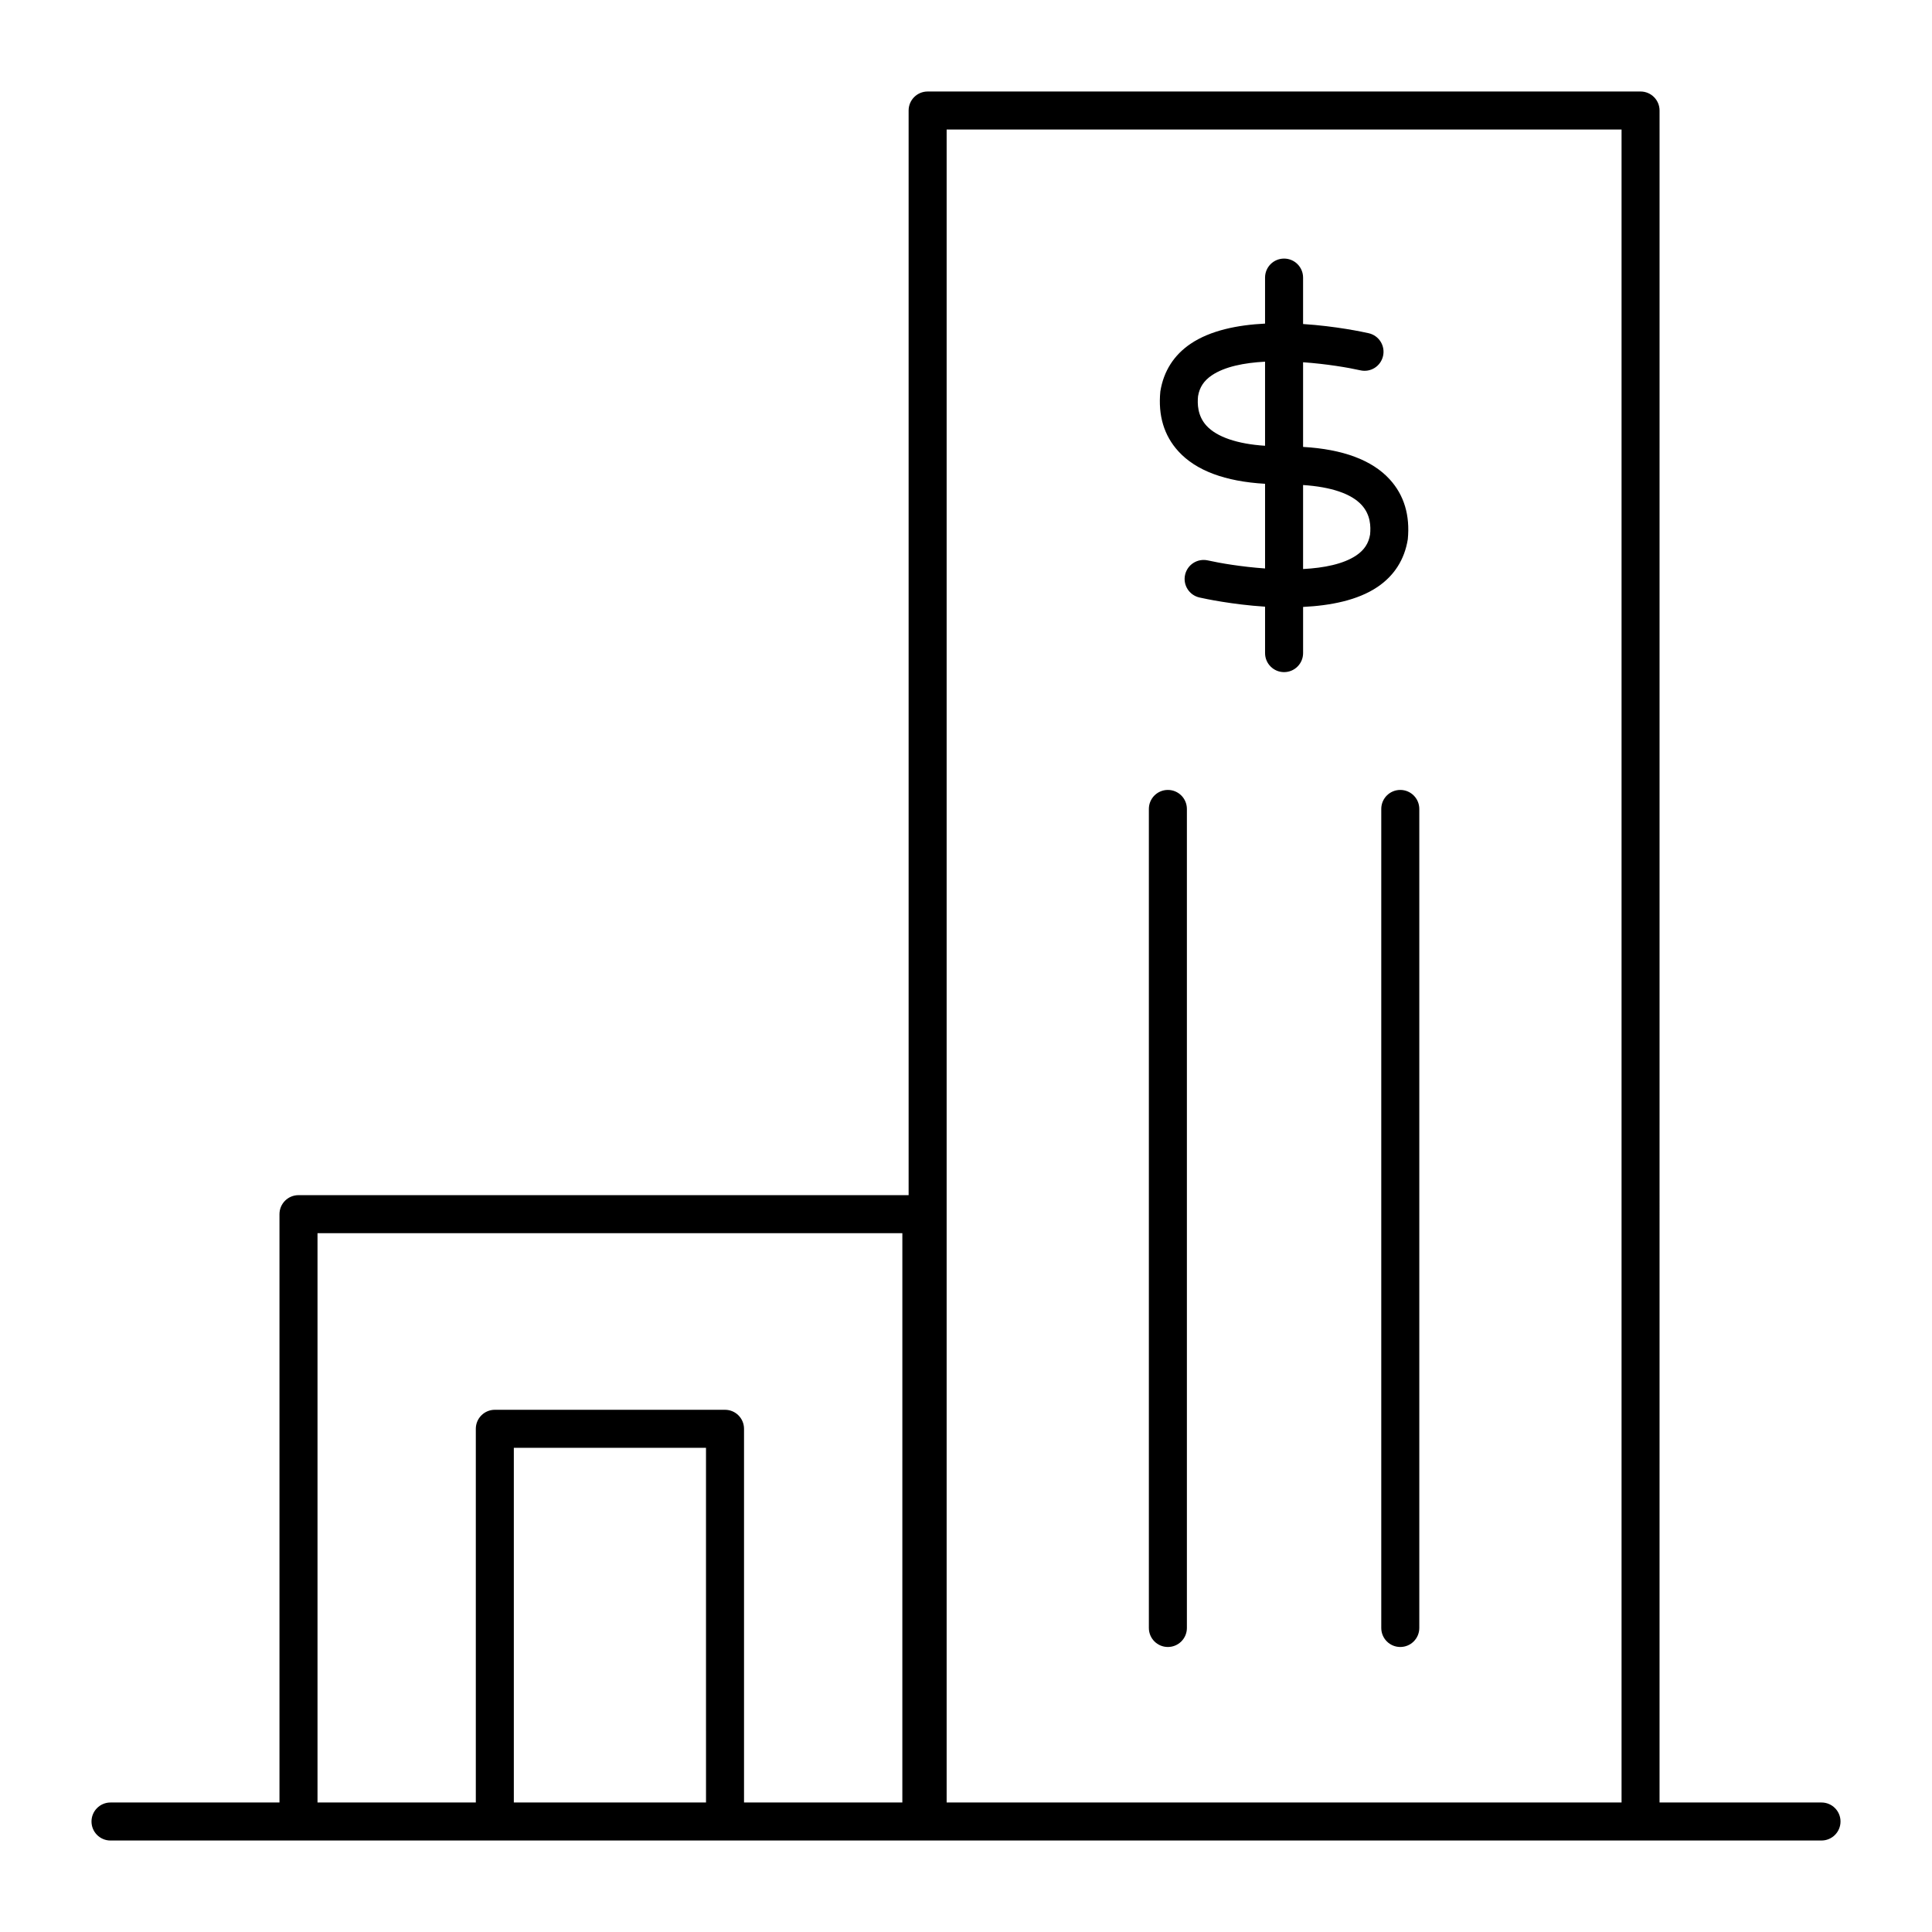 <?xml version="1.0" encoding="UTF-8"?>
<!-- The Best Svg Icon site in the world: iconSvg.co, Visit us! https://iconsvg.co -->
<svg fill="#000000" width="800px" height="800px" version="1.1" viewBox="144 144 512 512" xmlns="http://www.w3.org/2000/svg">
 <g>
  <path d="m453.5 353.34c-2.785 0-5.039 2.254-5.039 5.039v217.05c0 2.785 2.254 5.039 5.039 5.039s5.039-2.254 5.039-5.039v-217.05c-0.004-2.785-2.254-5.039-5.039-5.039z"/>
  <path d="m515.09 353.34c-2.785 0-5.039 2.254-5.039 5.039v217.05c0 2.785 2.254 5.039 5.039 5.039 2.785 0 5.039-2.254 5.039-5.039v-217.05c0-2.785-2.254-5.039-5.039-5.039z"/>
  <path d="m626.71 621.68h-42.914l0.004-448.39c0-2.781-2.254-5.039-5.039-5.039h-188.93c-2.781 0-5.039 2.254-5.039 5.039v287.44h-161.69c-2.781 0-5.039 2.254-5.039 5.039v155.91h-44.777c-2.781 0-5.039 2.254-5.039 5.039s2.254 5.039 5.039 5.039h405.48l47.949-0.004c2.785 0 5.039-2.254 5.039-5.039 0-2.781-2.254-5.035-5.039-5.035zm-346.54 0v-93.992h50.926l0.004 93.992zm61.004 0v-99.031c0-2.785-2.254-5.039-5.039-5.039h-61c-2.781 0-5.039 2.254-5.039 5.039v99.031h-41.953v-150.87h154.99l-0.004 150.87zm53.695 0v-443.35h178.86v443.35z"/>
  <path d="m517.08 286.93c0.625-6.391-0.992-11.738-4.797-15.898-4.668-5.106-12.387-7.984-22.953-8.594v-22.438c6.234 0.445 11.945 1.41 15.168 2.137 2.762 0.625 5.41-1.098 6.027-3.805 0.609-2.715-1.086-5.41-3.805-6.023-1.531-0.348-8.707-1.875-17.391-2.438v-12.305c0-2.781-2.254-5.039-5.039-5.039-2.785 0-5.039 2.254-5.039 5.039v12.191c-7.223 0.359-14.449 1.785-19.723 5.344-4.394 2.965-7.152 7.219-8.023 12.613-0.633 6.375 0.969 11.719 4.777 15.887 4.668 5.117 12.395 8 22.973 8.609v22.441c-6.234-0.445-11.945-1.41-15.168-2.137-2.731-0.602-5.406 1.094-6.027 3.805-0.609 2.715 1.086 5.41 3.805 6.023 1.531 0.348 8.715 1.871 17.391 2.434v12.305c0 2.781 2.254 5.039 5.039 5.039s5.039-2.254 5.039-5.039v-12.238c7.223-0.355 14.441-1.734 19.719-5.293 4.391-2.961 7.156-7.215 8.027-12.621zm-53.355-30.121c-2.426-2.656-2.414-5.891-2.234-7.785 0.383-2.371 1.551-4.141 3.664-5.566 3.406-2.297 8.555-3.316 14.098-3.609v22.285c-7.328-0.473-12.789-2.324-15.527-5.324zm43.367 28.816c-0.383 2.367-1.551 4.137-3.664 5.566-3.406 2.297-8.555 3.316-14.098 3.609v-22.262c7.434 0.496 12.766 2.289 15.52 5.293 2.394 2.621 2.434 5.715 2.242 7.793z"/>
 </g>
</svg>